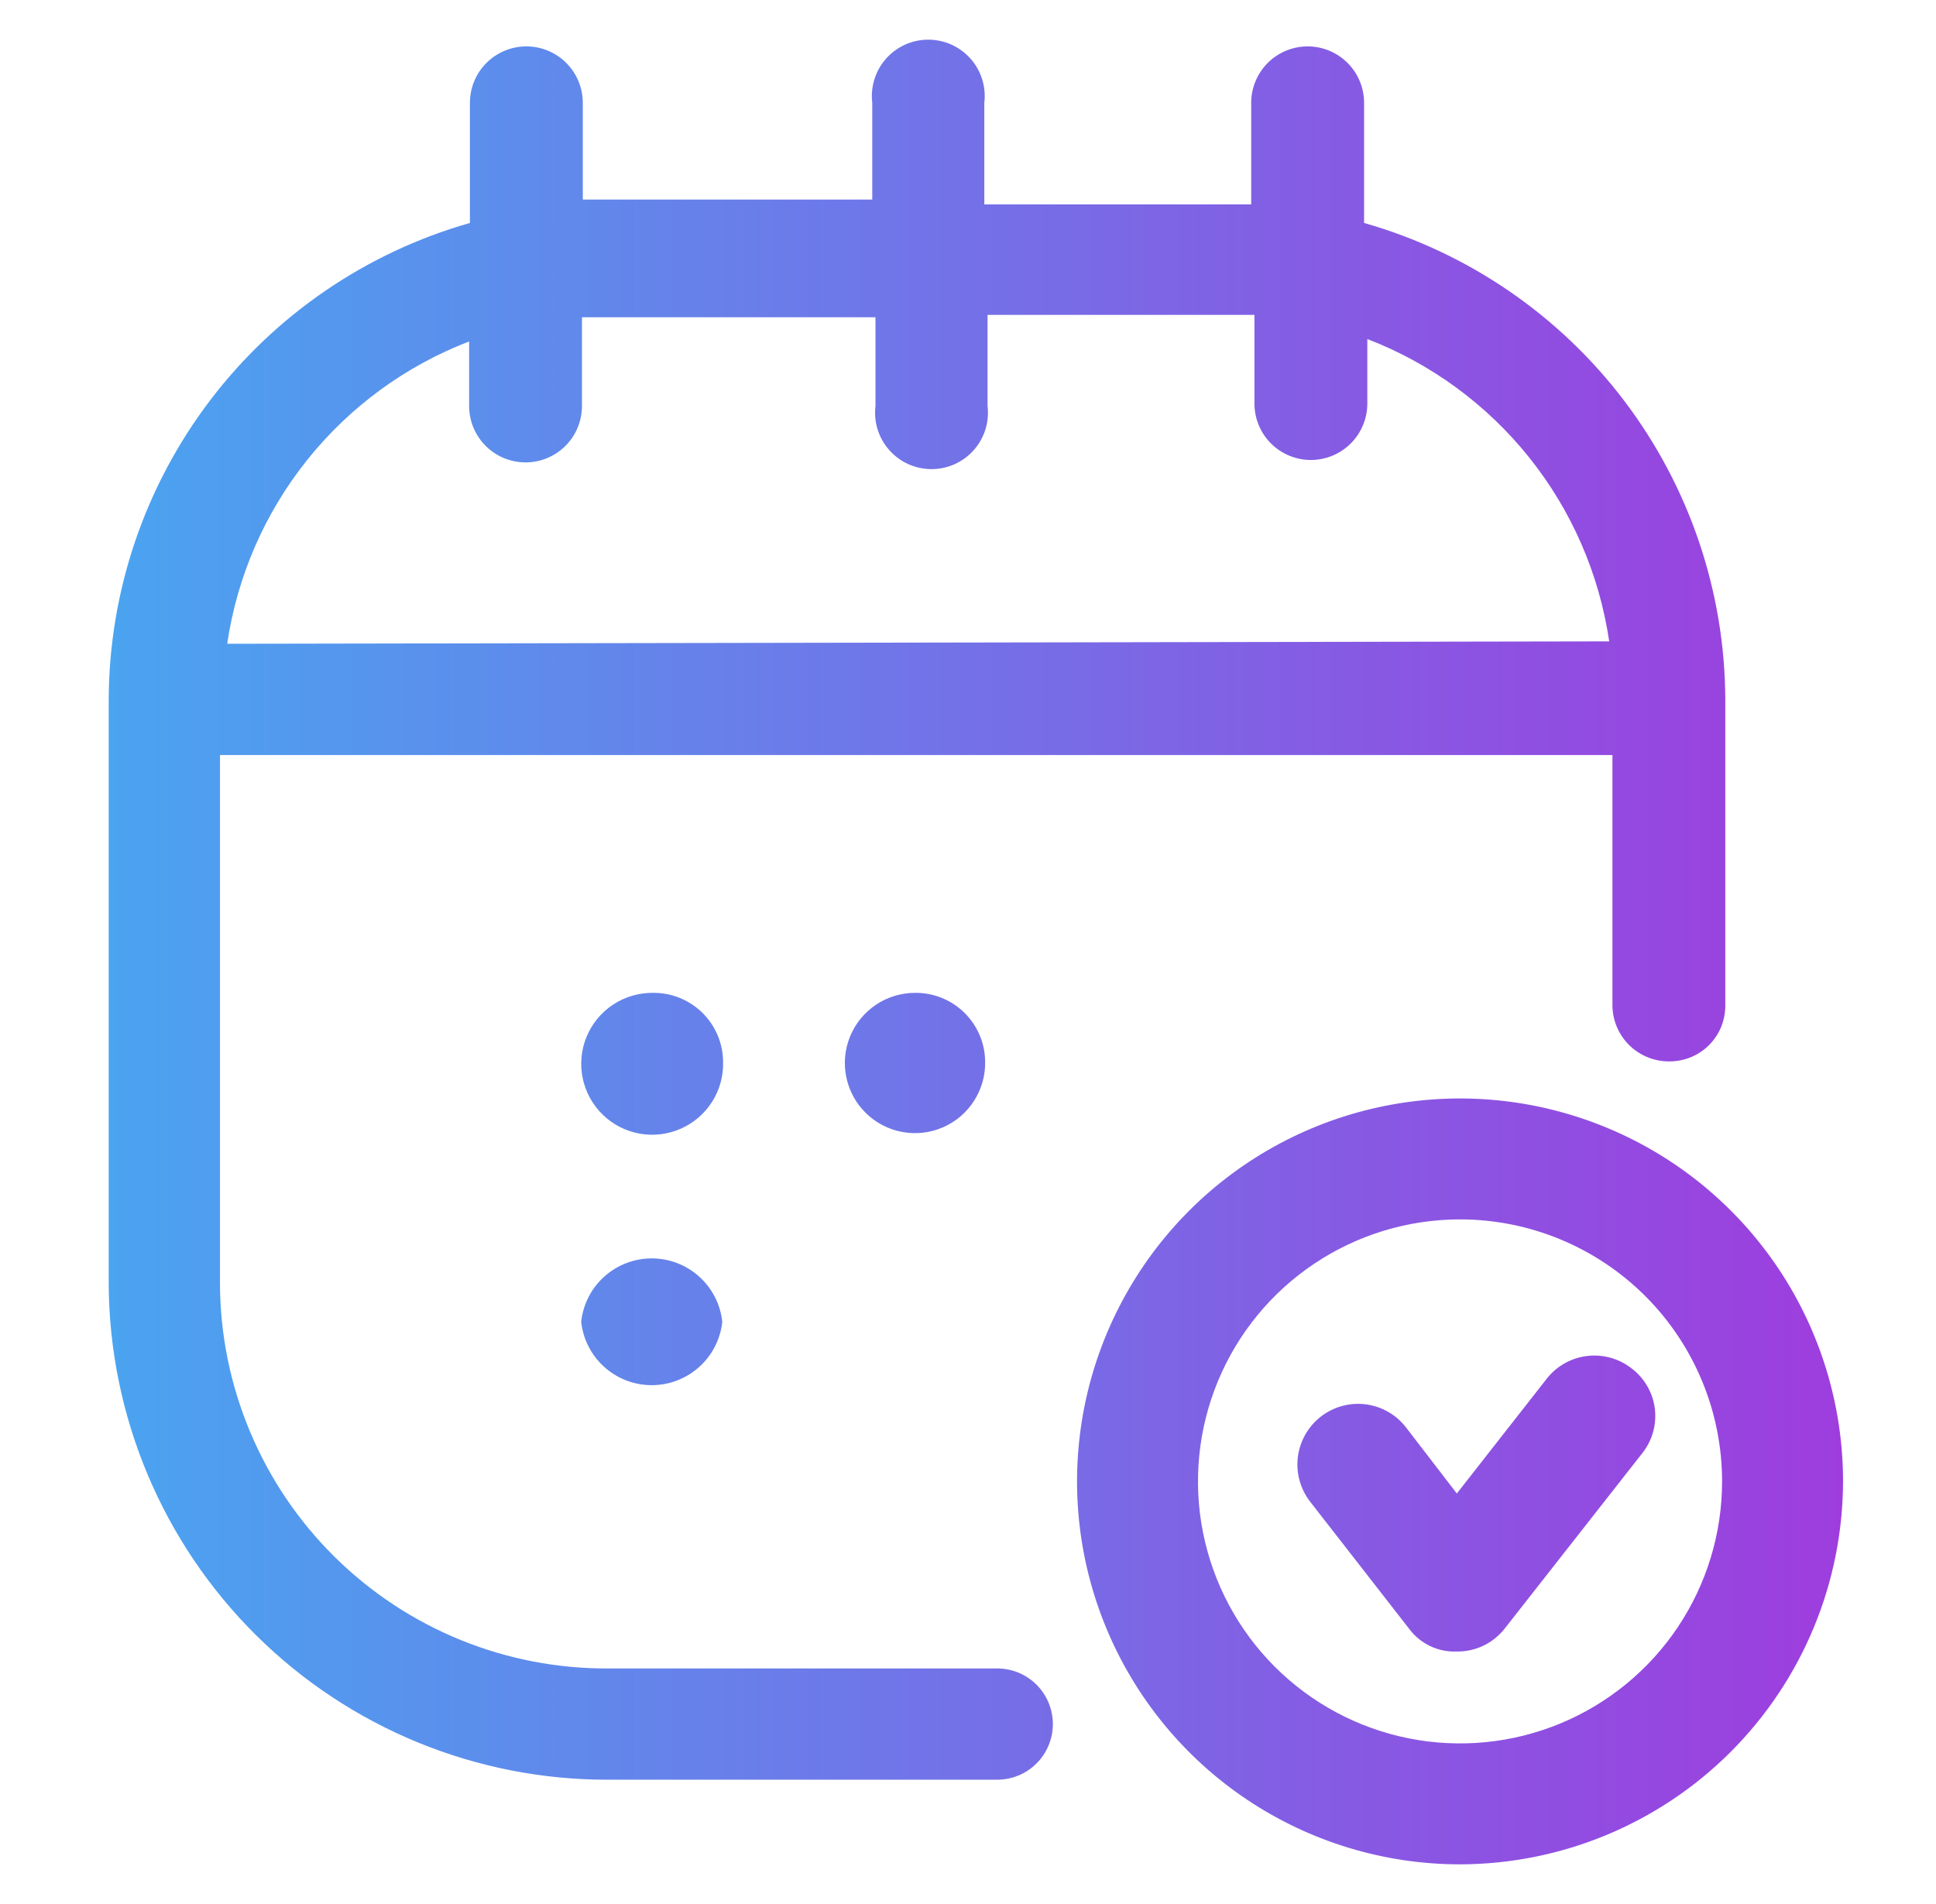 <svg width="61" height="60" viewBox="0 0 61 60" fill="none" xmlns="http://www.w3.org/2000/svg">
<path d="M22.783 33.447C22.799 33.893 22.68 34.334 22.442 34.712C22.205 35.09 21.86 35.388 21.451 35.568C21.043 35.748 20.59 35.802 20.151 35.723C19.711 35.643 19.306 35.434 18.987 35.122C18.667 34.81 18.449 34.41 18.359 33.972C18.269 33.535 18.312 33.081 18.483 32.668C18.654 32.256 18.944 31.904 19.317 31.658C19.689 31.412 20.127 31.283 20.573 31.287C20.86 31.284 21.145 31.337 21.411 31.444C21.677 31.551 21.92 31.709 22.125 31.909C22.331 32.11 22.494 32.349 22.607 32.613C22.72 32.876 22.78 33.16 22.783 33.447ZM31.04 33.447C31.05 33.886 30.929 34.318 30.692 34.688C30.456 35.058 30.114 35.35 29.711 35.525C29.308 35.7 28.862 35.751 28.43 35.671C27.998 35.592 27.6 35.386 27.286 35.079C26.971 34.772 26.756 34.378 26.666 33.948C26.577 33.518 26.617 33.071 26.783 32.664C26.949 32.257 27.232 31.909 27.597 31.664C27.961 31.419 28.39 31.288 28.83 31.287C29.116 31.284 29.401 31.337 29.668 31.444C29.934 31.551 30.177 31.709 30.382 31.909C30.587 32.11 30.751 32.349 30.864 32.613C30.977 32.876 31.037 33.16 31.04 33.447ZM22.758 41.653C22.699 42.201 22.44 42.709 22.029 43.077C21.619 43.446 21.087 43.65 20.535 43.65C19.983 43.65 19.451 43.446 19.041 43.077C18.63 42.709 18.371 42.201 18.312 41.653C18.371 41.104 18.63 40.596 19.041 40.228C19.451 39.859 19.983 39.655 20.535 39.655C21.087 39.655 21.619 39.859 22.029 40.228C22.44 40.596 22.699 41.104 22.758 41.653ZM46.003 58.75C43.617 58.75 41.283 58.042 39.299 56.716C37.315 55.39 35.768 53.506 34.855 51.301C33.941 49.096 33.702 46.669 34.168 44.328C34.633 41.988 35.783 39.837 37.47 38.15C39.158 36.462 41.308 35.313 43.649 34.847C45.99 34.382 48.416 34.621 50.621 35.534C52.826 36.447 54.711 37.994 56.037 39.978C57.363 41.963 58.071 44.296 58.071 46.683C58.064 49.881 56.79 52.947 54.529 55.208C52.267 57.47 49.202 58.743 46.003 58.75ZM46.003 38.426C44.37 38.426 42.774 38.91 41.416 39.818C40.058 40.725 39 42.014 38.375 43.523C37.75 45.032 37.587 46.692 37.905 48.294C38.224 49.895 39.01 51.366 40.165 52.521C41.32 53.676 42.791 54.462 44.392 54.781C45.994 55.099 47.654 54.936 49.163 54.311C50.672 53.686 51.961 52.628 52.868 51.27C53.776 49.912 54.26 48.316 54.26 46.683C54.26 45.598 54.046 44.525 53.631 43.523C53.216 42.521 52.608 41.611 51.842 40.844C51.075 40.078 50.165 39.47 49.163 39.055C48.161 38.64 47.087 38.426 46.003 38.426ZM51.745 45.794L47.401 51.332C47.222 51.557 46.994 51.738 46.734 51.862C46.474 51.985 46.189 52.047 45.902 52.043C45.613 52.055 45.325 51.997 45.064 51.873C44.803 51.749 44.576 51.563 44.403 51.332L41.278 47.318C40.968 46.917 40.83 46.409 40.894 45.907C40.959 45.404 41.22 44.948 41.621 44.638C42.022 44.328 42.529 44.19 43.032 44.254C43.535 44.318 43.991 44.58 44.301 44.981L45.902 47.064L48.747 43.431C49.061 43.038 49.518 42.786 50.018 42.729C50.518 42.672 51.02 42.815 51.414 43.126C51.614 43.278 51.78 43.468 51.905 43.685C52.03 43.902 52.11 44.142 52.141 44.39C52.172 44.639 52.152 44.891 52.084 45.132C52.016 45.373 51.901 45.598 51.745 45.794ZM42.98 7.026V3.241C42.98 2.769 42.793 2.317 42.459 1.983C42.126 1.65 41.673 1.462 41.202 1.462C40.73 1.462 40.278 1.65 39.944 1.983C39.611 2.317 39.423 2.769 39.423 3.241V6.442H38.636H31.014V3.241C31.044 2.991 31.021 2.738 30.946 2.498C30.871 2.258 30.746 2.036 30.579 1.848C30.412 1.66 30.207 1.51 29.978 1.406C29.749 1.303 29.5 1.25 29.249 1.25C28.997 1.25 28.749 1.303 28.519 1.406C28.29 1.51 28.085 1.66 27.918 1.848C27.752 2.036 27.627 2.258 27.552 2.498C27.476 2.738 27.453 2.991 27.483 3.241V6.289H19.176H18.363V3.241C18.363 2.769 18.175 2.317 17.842 1.983C17.509 1.65 17.056 1.462 16.584 1.462C16.113 1.462 15.661 1.65 15.327 1.983C14.993 2.317 14.806 2.769 14.806 3.241V7.026C11.538 7.957 8.661 9.924 6.608 12.632C4.555 15.34 3.438 18.642 3.425 22.04V40.459C3.445 44.618 5.115 48.6 8.068 51.529C11.021 54.458 15.016 56.096 19.176 56.083H31.421C31.651 56.083 31.879 56.037 32.092 55.949C32.304 55.861 32.498 55.732 32.66 55.569C32.823 55.406 32.952 55.213 33.04 55C33.129 54.788 33.174 54.56 33.174 54.33C33.174 53.865 32.989 53.419 32.66 53.09C32.332 52.761 31.886 52.577 31.421 52.577H19.176C17.576 52.587 15.989 52.281 14.507 51.677C13.025 51.073 11.677 50.183 10.54 49.057C9.402 47.932 8.498 46.593 7.879 45.117C7.26 43.642 6.937 42.059 6.931 40.459V23.793H50.805V31.694C50.811 32.161 51.002 32.607 51.334 32.935C51.667 33.263 52.116 33.447 52.583 33.447C52.815 33.45 53.046 33.407 53.262 33.321C53.477 33.234 53.674 33.106 53.839 32.943C54.005 32.779 54.136 32.585 54.226 32.371C54.315 32.156 54.361 31.926 54.361 31.694V22.04C54.348 18.642 53.231 15.34 51.178 12.632C49.126 9.924 46.248 7.957 42.98 7.026ZM7.159 20.287C7.471 18.166 8.341 16.166 9.681 14.492C11.02 12.818 12.78 11.53 14.781 10.76V12.793C14.781 13.264 14.968 13.717 15.302 14.05C15.635 14.384 16.087 14.571 16.559 14.571C17.031 14.571 17.483 14.384 17.817 14.05C18.15 13.717 18.337 13.264 18.337 12.793V9.998C18.617 9.998 18.871 9.998 19.15 9.998H27.585V12.793C27.555 13.042 27.578 13.296 27.653 13.536C27.728 13.775 27.853 13.997 28.02 14.185C28.187 14.373 28.392 14.524 28.621 14.627C28.85 14.73 29.099 14.783 29.35 14.783C29.602 14.783 29.85 14.73 30.08 14.627C30.309 14.524 30.514 14.373 30.681 14.185C30.848 13.997 30.973 13.775 31.048 13.536C31.123 13.296 31.146 13.042 31.116 12.793V9.922H38.737H39.525V12.716C39.525 13.188 39.712 13.64 40.046 13.974C40.379 14.307 40.832 14.495 41.303 14.495C41.775 14.495 42.227 14.307 42.561 13.974C42.894 13.64 43.082 13.188 43.082 12.716V10.684C45.083 11.454 46.843 12.742 48.182 14.416C49.521 16.09 50.391 18.09 50.703 20.211L7.159 20.287Z" fill="url(#paint0_linear_304_9772)"/>
<defs>
<linearGradient id="paint0_linear_304_9772" x1="58.063" y1="30.002" x2="3.425" y2="30.002" gradientUnits="userSpaceOnUse">
<stop stop-color="#BD16D8"/>
<stop offset="0" stop-color="#9E3DDE"/>
<stop offset="1" stop-color="#4AA4F0"/>
<stop offset="1" stop-color="#15E6FB"/>
<stop offset="1" stop-color="#00FFFF"/>
</linearGradient>
</defs>
</svg>
